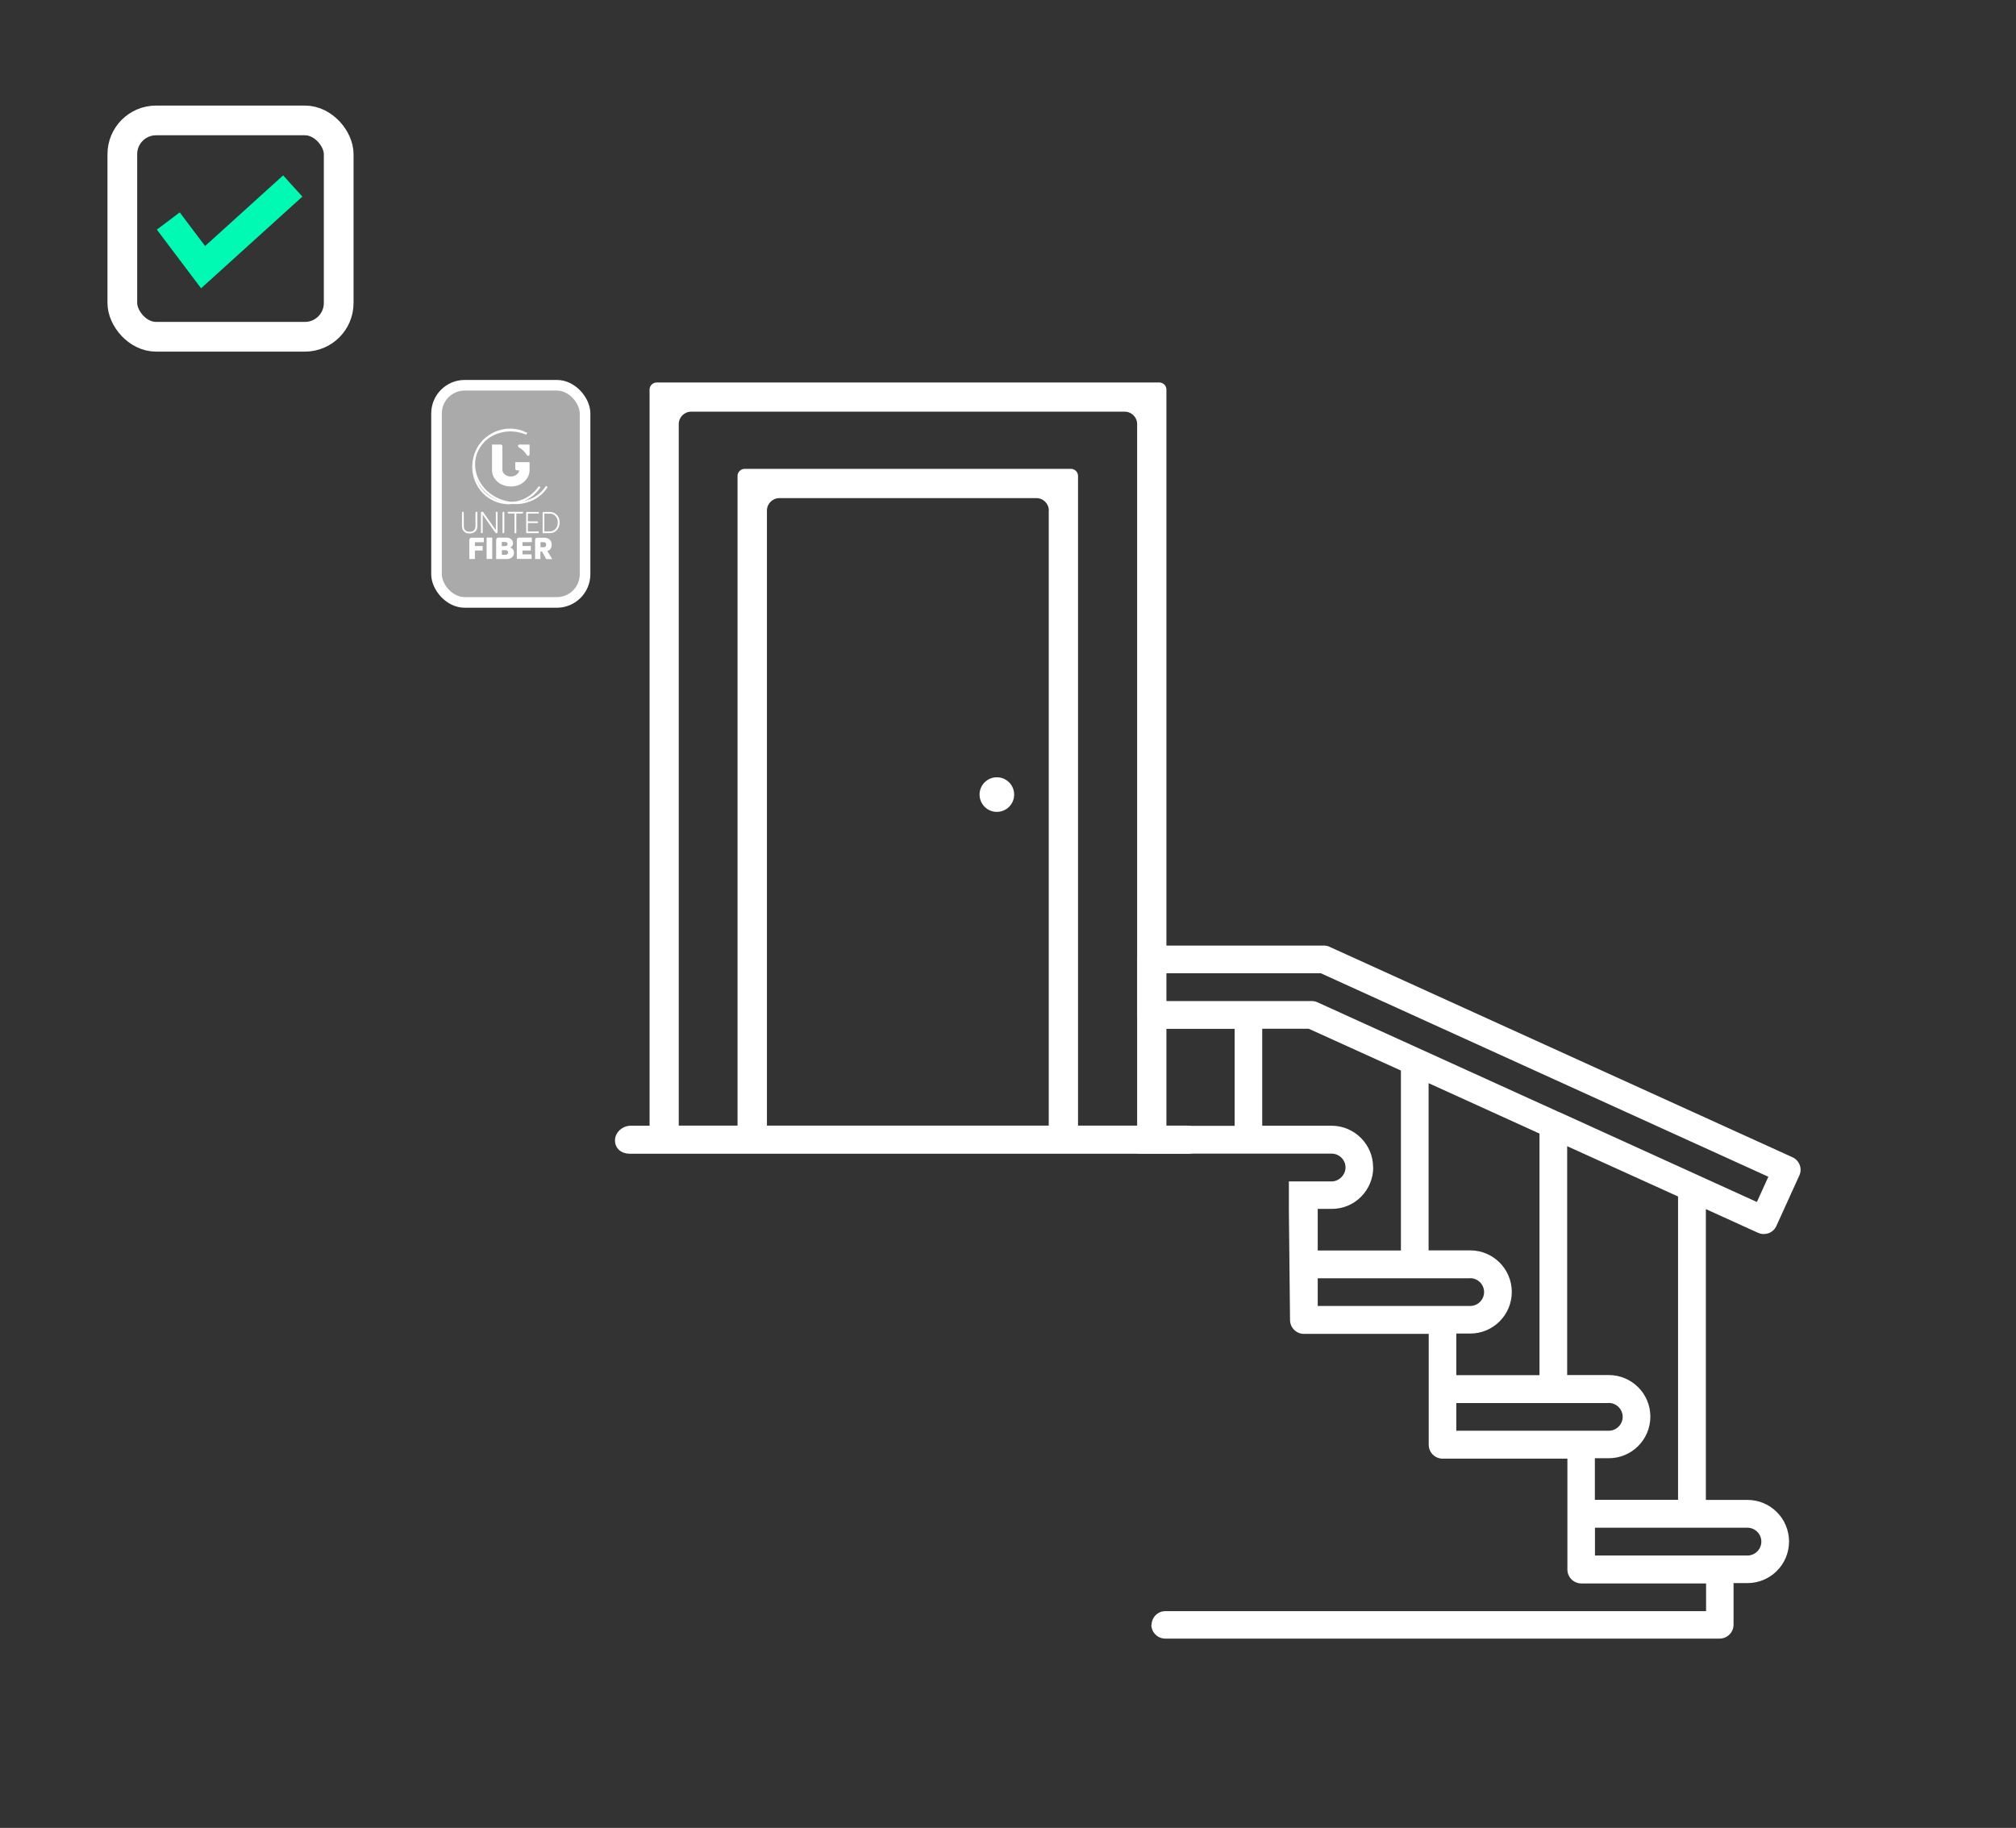 <?xml version="1.0" encoding="UTF-8"?>
<svg xmlns="http://www.w3.org/2000/svg" viewBox="0 0 190 172.28">
  <rect x="0" y="0" width="190" height="172.28" fill="#333333" stroke="none"/>
  <defs>
    <style>
      .cls-1 {
        stroke-width: 2.8px;
      }

      .cls-1, .cls-2 {
        stroke: #fff;
      }

      .cls-1, .cls-2, .cls-3 {
        stroke-miterlimit: 10;
      }

      .cls-1, .cls-3 {
        fill: none;
      }

      .cls-4 {
        fill: #fff;
      }

      .cls-2 {
        fill: #aaa;
      }

      .cls-3 {
        stroke: #00f9b3;
        stroke-width: 2.7px;
      }
    </style>
  </defs>
  <g id="Background">
    <g>
      <rect class="cls-1" x="11.53" y="11.35" width="20.39" height="20.39" rx="3.18" ry="3.18"/>
      <polyline class="cls-3" points="15.86 20.83 19.14 25.18 27.59 17.53"/>
    </g>
  </g>
  <g id="Layer_90" data-name="Layer 90">
    <g>
      <g>
        <rect class="cls-2" x="41.14" y="36.31" width="14" height="20.47" rx="2.66" ry="2.66"/>
        <g>
          <g>
            <g>
              <path class="cls-4" d="M49.91,42.83v-.93h-.95c-.08,0-.14.06-.14.14,0,.05.03.1.07.12.32.17.58.43.76.73.02.04.07.07.12.07.08,0,.14-.06.14-.14"/>
              <path class="cls-4" d="M48.56,43.56v.61c0,.09.07.16.16.16h.21c-.01.15-.09.28-.23.39-.16.13-.34.19-.56.19-.22,0-.4-.06-.56-.19-.16-.13-.23-.28-.23-.45v-2.21c0-.09-.07-.16-.16-.16h-.82v2.4c0,.42.17.79.5,1.09.32.3.81.46,1.27.46.51,0,.94-.16,1.27-.46.32-.3.5-.67.5-1.09v-.74h-1.35Z"/>
            </g>
            <path class="cls-4" d="M47.99,47.53c-.45,0-.91-.09-1.34-.27-.87-.36-1.54-1.05-1.89-1.93-.35-.88-.34-1.85.03-2.73.37-.88,1.05-1.56,1.93-1.93.87-.36,1.83-.37,2.7,0l-.08.18c-.82-.34-1.72-.34-2.55,0-.83.34-1.47.99-1.82,1.82-.35.83-.36,1.75-.03,2.58.33.83.96,1.48,1.78,1.82,1.46.61,3.17.09,4.06-1.25l.16.11c-.68,1.02-1.8,1.59-2.96,1.59Z"/>
            <path class="cls-4" d="M48.59,47.51c-.54,0-1.08-.11-1.59-.32-.94-.39-1.68-1.1-2.09-1.98-.41-.89-.44-1.84-.08-2.7.36-.86,1.07-1.51,1.99-1.83.92-.32,1.94-.29,2.87.11l-.08.18c-.89-.37-1.86-.41-2.73-.1-.87.31-1.53.92-1.87,1.72-.34.81-.31,1.71.07,2.54.39.84,1.09,1.51,1.98,1.88.81.34,1.7.4,2.51.17.8-.22,1.47-.72,1.88-1.38l.17.1c-.44.71-1.14,1.23-1.99,1.47-.34.1-.69.14-1.04.14Z"/>
            <g>
              <path class="cls-4" d="M44.79,50.09c-.12.12-.3.19-.53.19s-.4-.06-.53-.19c-.12-.12-.19-.29-.19-.51v-1.34h.09s.08.03.08.08v1.26c0,.17.05.31.14.4.09.1.23.14.41.14s.32-.05.41-.14c.09-.1.14-.23.14-.4v-1.26s.03-.08.08-.08h.1v1.34c0,.22-.06.38-.19.51"/>
              <path class="cls-4" d="M46.73,48.24h.16v1.95s0,.04-.03.05c-.02.01-.04.02-.06.02-.05,0-.09-.02-.12-.06l-1.19-1.7v1.74h-.16v-1.94s0-.04.03-.05c.02-.01.04-.02.07-.02.02,0,.04,0,.06.01.02,0,.03.02.04.02s.02.02.03.04l1.17,1.66v-1.72Z"/>
              <path class="cls-4" d="M47.36,50.25v-1.93s.03-.08.08-.08h.09v1.93s-.03.08-.08.08h-.09Z"/>
              <path class="cls-4" d="M49.3,48.24v.08s-.03.08-.08.08h-.56v1.85h-.17v-1.85h-.56s-.08-.03-.08-.08v-.08h1.45Z"/>
              <path class="cls-4" d="M50.79,48.4h-1.04v.74h.95v.16h-.95v.79h1.02v.16h-1.18v-1.91s0-.06.03-.07c.02-.02.04-.02.07-.02h1.1v.16Z"/>
              <path class="cls-4" d="M51.31,50.09h.49c.22,0,.4-.08.55-.23.15-.16.22-.36.22-.62s-.07-.45-.22-.6c-.15-.16-.33-.23-.55-.23h-.5v1.69ZM51.14,50.25v-1.91s0-.06.03-.07c.02-.02.04-.02.07-.02h.57c.27,0,.49.09.67.28.18.19.26.43.26.71s-.09.54-.26.73c-.18.19-.4.28-.67.28h-.67Z"/>
            </g>
          </g>
          <g>
            <path class="cls-4" d="M44.76,51.11v.35h.73v.43h-.73v.8h-.53v-1.81c0-.12.09-.2.21-.2h1.16v.43h-.83Z"/>
            <path class="cls-4" d="M45.86,50.67h.53v2.01h-.53v-2.01Z"/>
            <path class="cls-4" d="M46.77,50.87c0-.12.09-.2.21-.2h.74c.36,0,.63.21.63.52,0,.21-.12.34-.27.42h0c.22.05.36.23.36.49,0,.34-.25.59-.69.59h-.99v-1.81ZM47.58,51.47c.18,0,.26-.08.26-.19,0-.13-.09-.2-.26-.2h-.29v.39h.29ZM47.63,52.29c.16,0,.26-.09.26-.22s-.1-.22-.27-.22h-.32v.44h.33Z"/>
            <path class="cls-4" d="M49.24,51.11v.35h.79v.43h-.79v.36h.86v.43h-1.39v-1.81c0-.12.09-.2.21-.2h1.21v.43h-.89Z"/>
            <path class="cls-4" d="M51.08,51.99h-.15v.7h-.5v-1.81c0-.12.09-.2.2-.2h.65c.46,0,.71.27.71.66,0,.3-.13.51-.4.6l.46.76h-.57l-.39-.7ZM50.93,51.58h.3c.16,0,.24-.07.24-.25,0-.13-.07-.23-.23-.23h-.3v.48Z"/>
          </g>
        </g>
      </g>
      <g>
        <path class="cls-4" d="M111.89,106.09h-1.71s-.25,0-.25,0V36.72c0-.37-.3-.67-.67-.67h-47.37c-.37,0-.67.3-.67.67v69.38h-1.78c-.77,0-1.49.63-1.48,1.4s.62,1.24,1.38,1.24h52.65c.75,0,1.37-.49,1.38-1.24s-.71-1.4-1.48-1.4ZM98.84,48.12v57.97h-26.56v-57.97c0-.64.52-1.17,1.17-1.17h24.23c.64,0,1.17.52,1.17,1.17ZM107.17,39.97v66.12h-5.57v-61.23c0-.37-.3-.67-.67-.67h-30.75c-.37,0-.67.3-.67.67v61.23h-5.54V39.97c0-.64.52-1.17,1.17-1.17h40.86c.64,0,1.17.52,1.17,1.17Z"/>
        <path class="cls-4" d="M109.26,35.8c.25,0,.48.1.65.27-.17-.17-.39-.27-.65-.27h-47.37c-.25,0-.48.1-.65.27.17-.17.39-.27.65-.27h47.37Z"/>
      </g>
      <path class="cls-4" d="M108.51,153.13h0c0,.72.59,1.31,1.31,1.31h52.25c.72,0,1.31-.59,1.31-1.31v-3.92h1.31c2.17,0,3.92-1.76,3.92-3.92,0-2.16-1.75-3.92-3.92-3.92h-3.92v-27.41s4.91,2.23,4.91,2.23c.17.08.35.12.55.12.14,0,.3-.03.46-.08.33-.13.59-.37.73-.69l2.16-4.75c.3-.65.01-1.42-.65-1.72l-43.62-19.83c-.17-.08-.35-.12-.54-.12h-16.25c-.72,0-1.31.59-1.31,1.31v5.23c0,.72.59,1.31,1.31,1.31h7.84v9.14h-7.84c-.72,0-1.31.59-1.31,1.31v1.31s2.61,0,2.61,0h15.68c.72,0,1.31.59,1.31,1.31,0,.69-.61,1.31-1.31,1.31,0,0-4.03,0-4.03,0v2.61s.11,10.45.11,10.45c0,.72.59,1.31,1.31,1.31h11.76v10.45c0,.72.59,1.31,1.31,1.31h11.76v10.45c0,.72.59,1.31,1.31,1.31h11.76v2.61h-49.64s-1.31,0-1.31,0c-.72,0-1.31.58-1.31,1.31ZM150.32,146.6v-2.61h14.37c.72,0,1.31.59,1.31,1.31,0,.72-.59,1.31-1.31,1.31h-14.37ZM129.41,110.02c0-2.16-1.76-3.92-3.92-3.92h-6.53v-9.14h4.38s8.69,3.94,8.69,3.94v16.96h-7.84v-3.92h1.31c1.05,0,2.04-.4,2.78-1.15.73-.74,1.14-1.72,1.14-2.77ZM138.56,120.47c.72,0,1.31.59,1.31,1.31,0,.72-.59,1.31-1.31,1.31h-14.37v-2.61h14.37ZM134.64,102.09l10.45,4.75v22.77h-7.84v-3.92h1.31c2.17,0,3.92-1.76,3.92-3.92s-1.75-3.92-3.92-3.92h-3.92v-15.77ZM151.62,132.23c.72,0,1.31.59,1.31,1.31,0,.72-.59,1.31-1.31,1.31h-14.37v-2.61h14.37ZM147.7,108.03l10.45,4.74v28.59h-7.84v-3.92h1.31c2.17,0,3.92-1.76,3.92-3.92,0-2.16-1.75-3.92-3.92-3.92h-3.92v-21.58ZM109.82,94.34v-2.61h14.66s42.18,19.18,42.18,19.18l-1.08,2.38-18.64-8.48s-.03-.01-.04-.01l-22.73-10.33c-.17-.08-.35-.12-.54-.12h-13.81Z"/>
      <circle class="cls-4" cx="93.95" cy="74.89" r="1.63"/>
    </g>
  </g>
</svg>